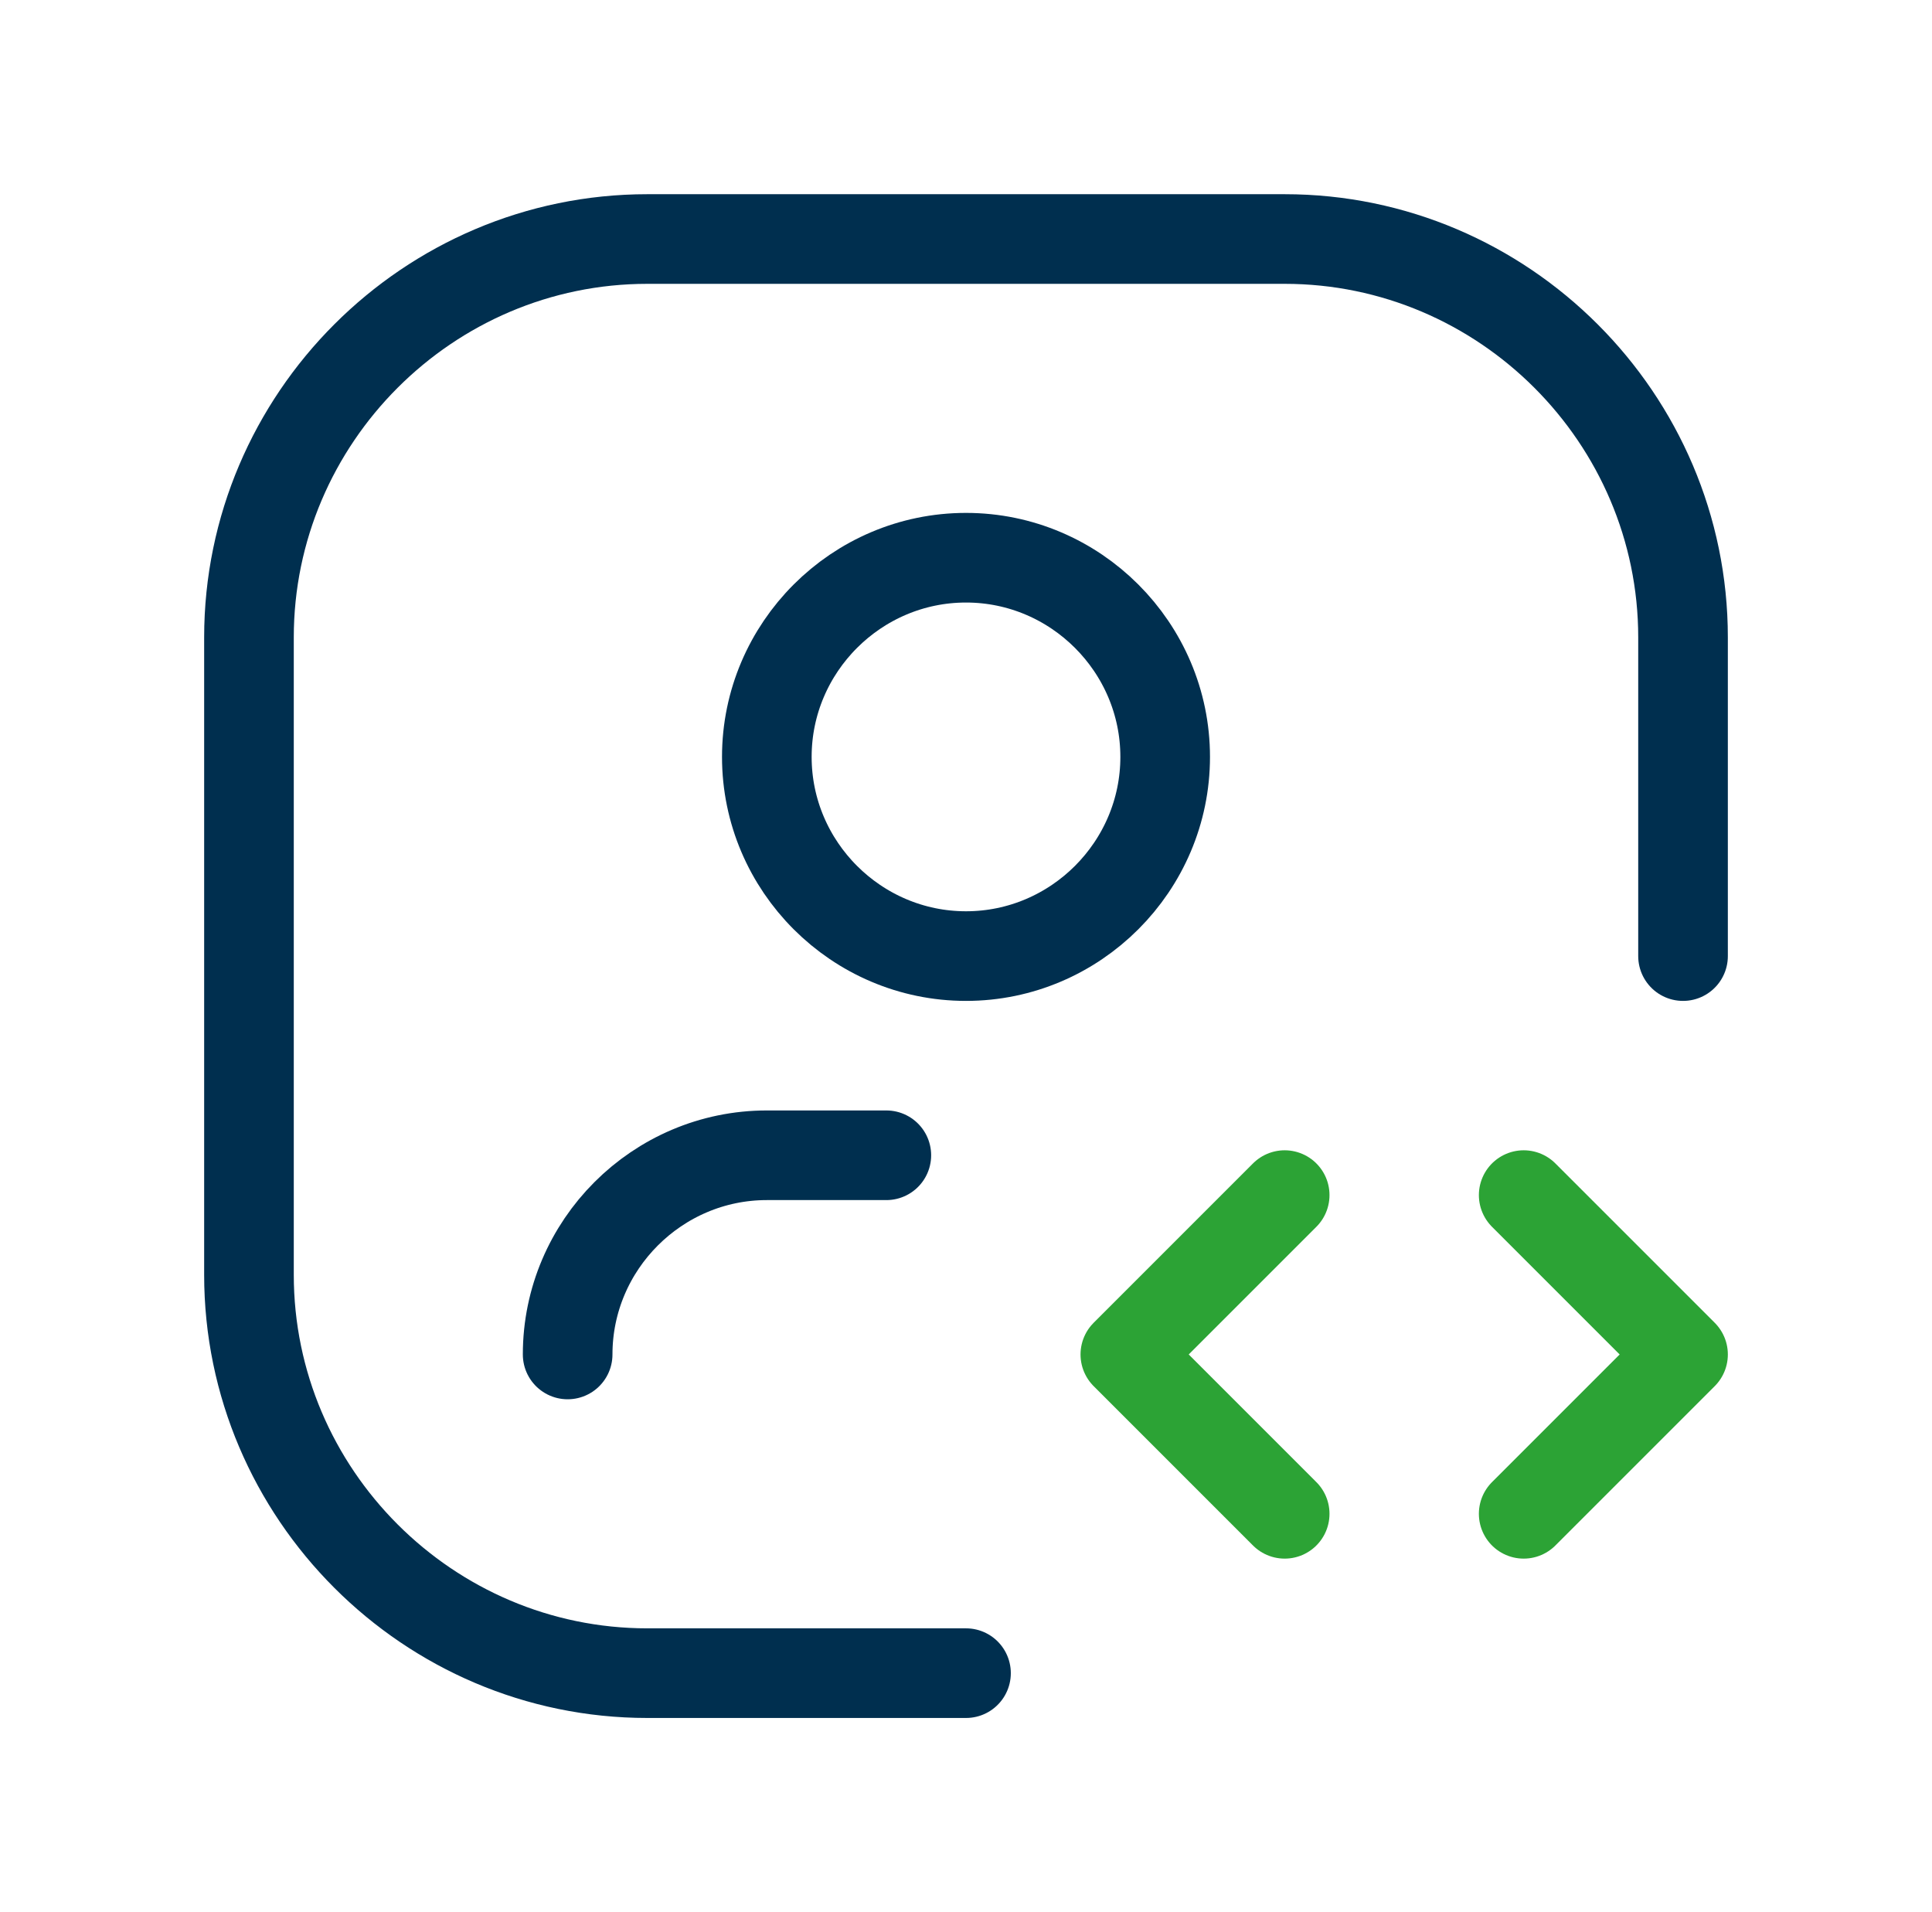 <svg width="97" height="96" viewBox="0 0 97 96" fill="none" xmlns="http://www.w3.org/2000/svg">
<g id="Clip path group">
<mask id="mask0_4292_4809" style="mask-type:luminance" maskUnits="userSpaceOnUse" x="0" y="0" width="97" height="96">
<g id="clippath">
<path id="Vector" d="M96.5 0H0.5V96H96.5V0Z" fill="white"/>
</g>
</mask>
<g mask="url(#mask0_4292_4809)">
<g id="Group">
<g id="Group_2">
<path id="Vector_2" d="M28.5 68C28.5 62.5 33 58 38.5 58H44.5" stroke="#002F4F" stroke-width="4.5" stroke-linecap="round" stroke-linejoin="round"/>
<path id="Vector_3" d="M48.5 48C54 48 58.5 43.5 58.5 38C58.5 32.5 54 28 48.5 28C43 28 38.5 32.5 38.5 38C38.5 43.5 43 48 48.5 48Z" stroke="#002F4F" stroke-width="4.5" stroke-linecap="round" stroke-linejoin="round"/>
<path id="Vector_4" d="M48.5 84H32.5C21.5 84 12.5 75 12.5 64V32C12.5 21 21.5 12 32.5 12H64.5C75.5 12 84.5 21 84.5 32V48" stroke="#002F4F" stroke-width="4.5" stroke-linecap="round" stroke-linejoin="round"/>
<path id="Vector_5" d="M64.5 76L56.5 68L64.5 60" stroke="#2CA335" stroke-width="4.5" stroke-linecap="round" stroke-linejoin="round"/>
<path id="Vector_6" d="M76.5 60L84.5 68L76.5 76" stroke="#2CA335" stroke-width="4.5" stroke-linecap="round" stroke-linejoin="round"/>
</g>
</g>
</g>
</g>
</svg>
